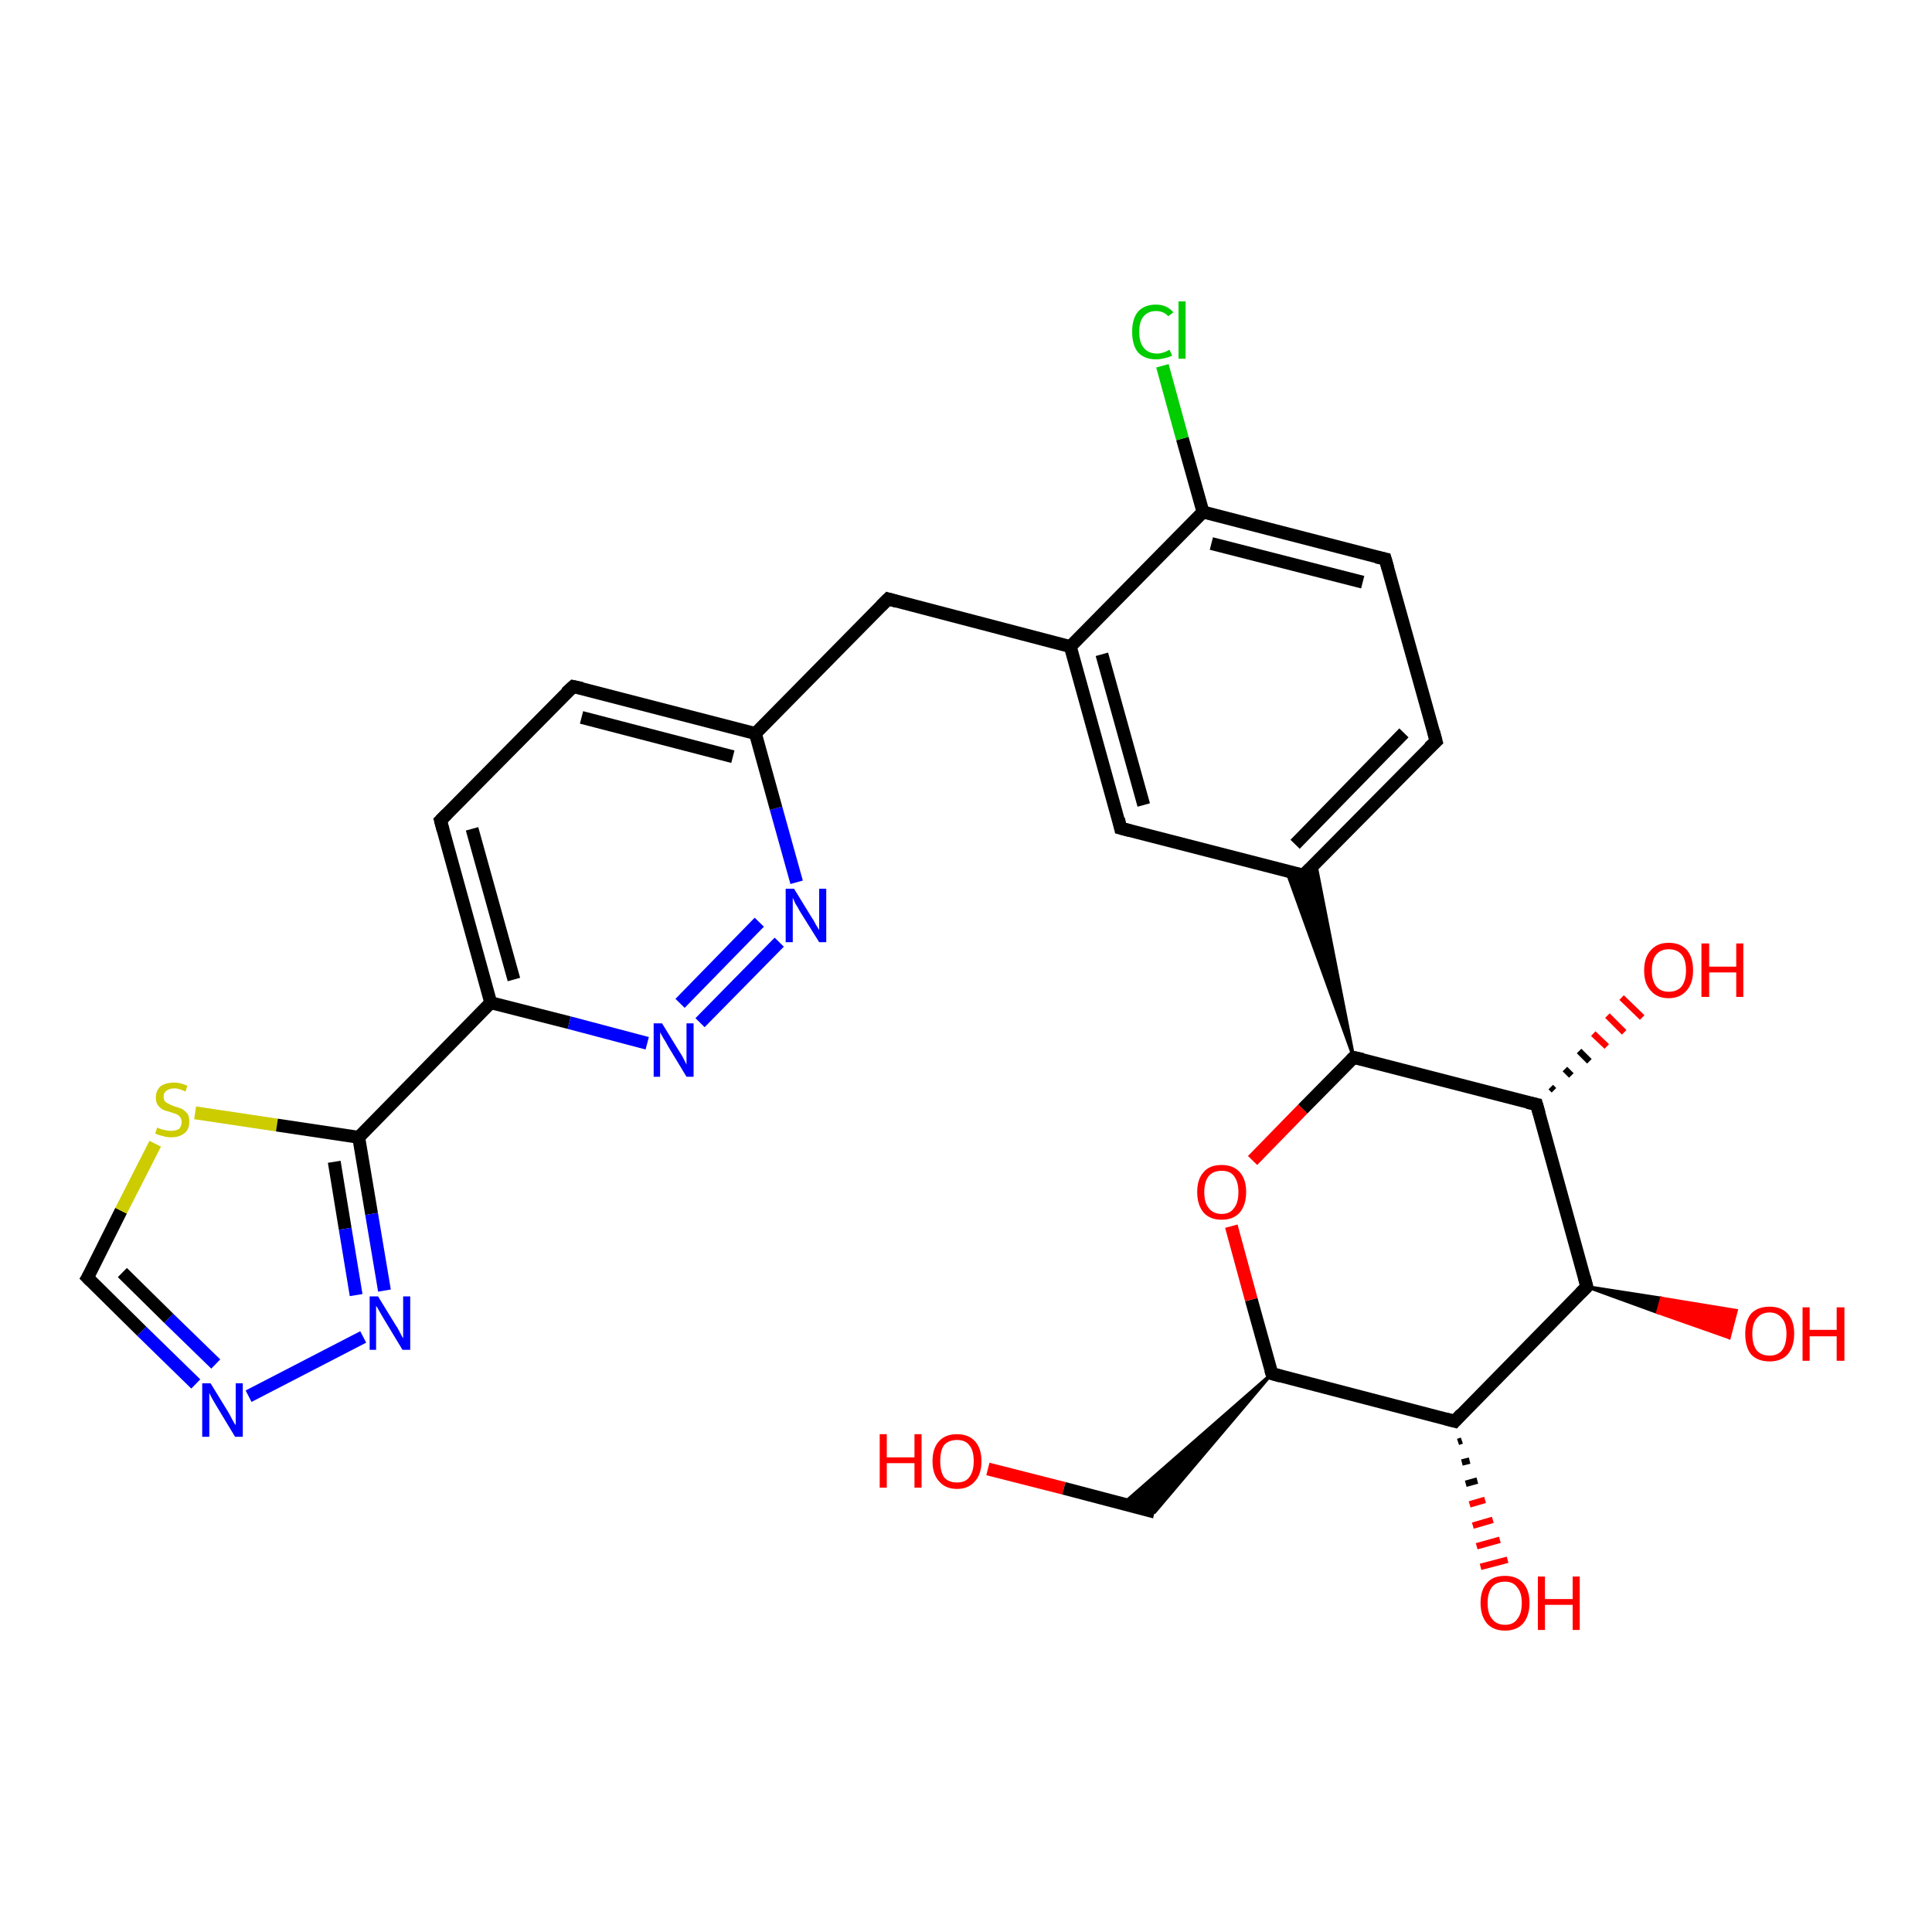 <?xml version='1.0' encoding='iso-8859-1'?>
<svg version='1.1' baseProfile='full'
              xmlns='http://www.w3.org/2000/svg'
                      xmlns:rdkit='http://www.rdkit.org/xml'
                      xmlns:xlink='http://www.w3.org/1999/xlink'
                  xml:space='preserve'
width='300px' height='300px' viewBox='0 0 300 300'>
<!-- END OF HEADER -->
<rect style='opacity:1.0;fill:#FFFFFF;stroke:none' width='300.0' height='300.0' x='0.0' y='0.0'> </rect>
<path class='bond-0 atom-0 atom-1' d='M 153.4,228.1 L 165.2,231.1' style='fill:none;fill-rule:evenodd;stroke:#FF0000;stroke-width:2.0px;stroke-linecap:butt;stroke-linejoin:miter;stroke-opacity:1' />
<path class='bond-0 atom-0 atom-1' d='M 165.2,231.1 L 179.3,234.8' style='fill:none;fill-rule:evenodd;stroke:#000000;stroke-width:2.0px;stroke-linecap:butt;stroke-linejoin:miter;stroke-opacity:1' />
<path class='bond-1 atom-2 atom-1' d='M 197.5,213.3 L 179.3,234.8 L 174.4,233.5 Z' style='fill:#000000;fill-rule:evenodd;fill-opacity:1;stroke:#000000;stroke-width:0.5px;stroke-linecap:butt;stroke-linejoin:miter;stroke-opacity:1;' />
<path class='bond-2 atom-2 atom-3' d='M 197.5,213.3 L 194.3,201.8' style='fill:none;fill-rule:evenodd;stroke:#000000;stroke-width:2.0px;stroke-linecap:butt;stroke-linejoin:miter;stroke-opacity:1' />
<path class='bond-2 atom-2 atom-3' d='M 194.3,201.8 L 191.2,190.4' style='fill:none;fill-rule:evenodd;stroke:#FF0000;stroke-width:2.0px;stroke-linecap:butt;stroke-linejoin:miter;stroke-opacity:1' />
<path class='bond-3 atom-3 atom-4' d='M 194.5,180.2 L 202.3,172.2' style='fill:none;fill-rule:evenodd;stroke:#FF0000;stroke-width:2.0px;stroke-linecap:butt;stroke-linejoin:miter;stroke-opacity:1' />
<path class='bond-3 atom-3 atom-4' d='M 202.3,172.2 L 210.2,164.2' style='fill:none;fill-rule:evenodd;stroke:#000000;stroke-width:2.0px;stroke-linecap:butt;stroke-linejoin:miter;stroke-opacity:1' />
<path class='bond-4 atom-4 atom-5' d='M 210.2,164.2 L 238.6,171.5' style='fill:none;fill-rule:evenodd;stroke:#000000;stroke-width:2.0px;stroke-linecap:butt;stroke-linejoin:miter;stroke-opacity:1' />
<path class='bond-5 atom-5 atom-6' d='M 240.8,168.8 L 241.3,169.3' style='fill:none;fill-rule:evenodd;stroke:#000000;stroke-width:1.0px;stroke-linecap:butt;stroke-linejoin:miter;stroke-opacity:1' />
<path class='bond-5 atom-5 atom-6' d='M 243.0,166.0 L 244.0,167.0' style='fill:none;fill-rule:evenodd;stroke:#000000;stroke-width:1.0px;stroke-linecap:butt;stroke-linejoin:miter;stroke-opacity:1' />
<path class='bond-5 atom-5 atom-6' d='M 245.2,163.2 L 246.8,164.8' style='fill:none;fill-rule:evenodd;stroke:#000000;stroke-width:1.0px;stroke-linecap:butt;stroke-linejoin:miter;stroke-opacity:1' />
<path class='bond-5 atom-5 atom-6' d='M 247.4,160.5 L 249.5,162.5' style='fill:none;fill-rule:evenodd;stroke:#FF0000;stroke-width:1.0px;stroke-linecap:butt;stroke-linejoin:miter;stroke-opacity:1' />
<path class='bond-5 atom-5 atom-6' d='M 249.6,157.7 L 252.2,160.3' style='fill:none;fill-rule:evenodd;stroke:#FF0000;stroke-width:1.0px;stroke-linecap:butt;stroke-linejoin:miter;stroke-opacity:1' />
<path class='bond-5 atom-5 atom-6' d='M 251.8,154.9 L 255.0,158.0' style='fill:none;fill-rule:evenodd;stroke:#FF0000;stroke-width:1.0px;stroke-linecap:butt;stroke-linejoin:miter;stroke-opacity:1' />
<path class='bond-6 atom-5 atom-7' d='M 238.6,171.5 L 246.4,199.8' style='fill:none;fill-rule:evenodd;stroke:#000000;stroke-width:2.0px;stroke-linecap:butt;stroke-linejoin:miter;stroke-opacity:1' />
<path class='bond-7 atom-7 atom-8' d='M 246.4,199.8 L 258.0,201.6 L 257.4,203.8 Z' style='fill:#000000;fill-rule:evenodd;fill-opacity:1;stroke:#000000;stroke-width:0.5px;stroke-linecap:butt;stroke-linejoin:miter;stroke-opacity:1;' />
<path class='bond-7 atom-7 atom-8' d='M 258.0,201.6 L 268.5,207.7 L 269.6,203.5 Z' style='fill:#FF0000;fill-rule:evenodd;fill-opacity:1;stroke:#FF0000;stroke-width:0.5px;stroke-linecap:butt;stroke-linejoin:miter;stroke-opacity:1;' />
<path class='bond-7 atom-7 atom-8' d='M 258.0,201.6 L 257.4,203.8 L 268.5,207.7 Z' style='fill:#FF0000;fill-rule:evenodd;fill-opacity:1;stroke:#FF0000;stroke-width:0.5px;stroke-linecap:butt;stroke-linejoin:miter;stroke-opacity:1;' />
<path class='bond-8 atom-7 atom-9' d='M 246.4,199.8 L 225.9,220.7' style='fill:none;fill-rule:evenodd;stroke:#000000;stroke-width:2.0px;stroke-linecap:butt;stroke-linejoin:miter;stroke-opacity:1' />
<path class='bond-9 atom-9 atom-10' d='M 227.0,223.7 L 226.4,223.9' style='fill:none;fill-rule:evenodd;stroke:#000000;stroke-width:1.0px;stroke-linecap:butt;stroke-linejoin:miter;stroke-opacity:1' />
<path class='bond-9 atom-9 atom-10' d='M 228.2,226.8 L 227.0,227.1' style='fill:none;fill-rule:evenodd;stroke:#000000;stroke-width:1.0px;stroke-linecap:butt;stroke-linejoin:miter;stroke-opacity:1' />
<path class='bond-9 atom-9 atom-10' d='M 229.4,229.9 L 227.6,230.4' style='fill:none;fill-rule:evenodd;stroke:#000000;stroke-width:1.0px;stroke-linecap:butt;stroke-linejoin:miter;stroke-opacity:1' />
<path class='bond-9 atom-9 atom-10' d='M 230.6,232.9 L 228.2,233.6' style='fill:none;fill-rule:evenodd;stroke:#FF0000;stroke-width:1.0px;stroke-linecap:butt;stroke-linejoin:miter;stroke-opacity:1' />
<path class='bond-9 atom-9 atom-10' d='M 231.8,236.0 L 228.7,236.9' style='fill:none;fill-rule:evenodd;stroke:#FF0000;stroke-width:1.0px;stroke-linecap:butt;stroke-linejoin:miter;stroke-opacity:1' />
<path class='bond-9 atom-9 atom-10' d='M 232.9,239.1 L 229.3,240.1' style='fill:none;fill-rule:evenodd;stroke:#FF0000;stroke-width:1.0px;stroke-linecap:butt;stroke-linejoin:miter;stroke-opacity:1' />
<path class='bond-9 atom-9 atom-10' d='M 234.1,242.2 L 229.9,243.3' style='fill:none;fill-rule:evenodd;stroke:#FF0000;stroke-width:1.0px;stroke-linecap:butt;stroke-linejoin:miter;stroke-opacity:1' />
<path class='bond-10 atom-4 atom-11' d='M 210.2,164.2 L 199.8,135.3 L 202.4,135.9 Z' style='fill:#000000;fill-rule:evenodd;fill-opacity:1;stroke:#000000;stroke-width:0.5px;stroke-linecap:butt;stroke-linejoin:miter;stroke-opacity:1;' />
<path class='bond-10 atom-4 atom-11' d='M 210.2,164.2 L 202.4,135.9 L 204.3,134.1 Z' style='fill:#000000;fill-rule:evenodd;fill-opacity:1;stroke:#000000;stroke-width:0.5px;stroke-linecap:butt;stroke-linejoin:miter;stroke-opacity:1;' />
<path class='bond-11 atom-11 atom-12' d='M 202.4,135.9 L 223.0,115.1' style='fill:none;fill-rule:evenodd;stroke:#000000;stroke-width:2.0px;stroke-linecap:butt;stroke-linejoin:miter;stroke-opacity:1' />
<path class='bond-11 atom-11 atom-12' d='M 201.1,131.1 L 218.0,113.8' style='fill:none;fill-rule:evenodd;stroke:#000000;stroke-width:2.0px;stroke-linecap:butt;stroke-linejoin:miter;stroke-opacity:1' />
<path class='bond-12 atom-12 atom-13' d='M 223.0,115.1 L 215.1,86.8' style='fill:none;fill-rule:evenodd;stroke:#000000;stroke-width:2.0px;stroke-linecap:butt;stroke-linejoin:miter;stroke-opacity:1' />
<path class='bond-13 atom-13 atom-14' d='M 215.1,86.8 L 186.8,79.5' style='fill:none;fill-rule:evenodd;stroke:#000000;stroke-width:2.0px;stroke-linecap:butt;stroke-linejoin:miter;stroke-opacity:1' />
<path class='bond-13 atom-13 atom-14' d='M 211.6,90.4 L 188.1,84.4' style='fill:none;fill-rule:evenodd;stroke:#000000;stroke-width:2.0px;stroke-linecap:butt;stroke-linejoin:miter;stroke-opacity:1' />
<path class='bond-14 atom-14 atom-15' d='M 186.8,79.5 L 183.6,68.1' style='fill:none;fill-rule:evenodd;stroke:#000000;stroke-width:2.0px;stroke-linecap:butt;stroke-linejoin:miter;stroke-opacity:1' />
<path class='bond-14 atom-14 atom-15' d='M 183.6,68.1 L 180.5,56.8' style='fill:none;fill-rule:evenodd;stroke:#00CC00;stroke-width:2.0px;stroke-linecap:butt;stroke-linejoin:miter;stroke-opacity:1' />
<path class='bond-15 atom-14 atom-16' d='M 186.8,79.5 L 166.2,100.4' style='fill:none;fill-rule:evenodd;stroke:#000000;stroke-width:2.0px;stroke-linecap:butt;stroke-linejoin:miter;stroke-opacity:1' />
<path class='bond-16 atom-16 atom-17' d='M 166.2,100.4 L 137.9,93.0' style='fill:none;fill-rule:evenodd;stroke:#000000;stroke-width:2.0px;stroke-linecap:butt;stroke-linejoin:miter;stroke-opacity:1' />
<path class='bond-17 atom-17 atom-18' d='M 137.9,93.0 L 117.3,113.9' style='fill:none;fill-rule:evenodd;stroke:#000000;stroke-width:2.0px;stroke-linecap:butt;stroke-linejoin:miter;stroke-opacity:1' />
<path class='bond-18 atom-18 atom-19' d='M 117.3,113.9 L 89.0,106.6' style='fill:none;fill-rule:evenodd;stroke:#000000;stroke-width:2.0px;stroke-linecap:butt;stroke-linejoin:miter;stroke-opacity:1' />
<path class='bond-18 atom-18 atom-19' d='M 113.8,117.5 L 90.3,111.4' style='fill:none;fill-rule:evenodd;stroke:#000000;stroke-width:2.0px;stroke-linecap:butt;stroke-linejoin:miter;stroke-opacity:1' />
<path class='bond-19 atom-19 atom-20' d='M 89.0,106.6 L 68.4,127.4' style='fill:none;fill-rule:evenodd;stroke:#000000;stroke-width:2.0px;stroke-linecap:butt;stroke-linejoin:miter;stroke-opacity:1' />
<path class='bond-20 atom-20 atom-21' d='M 68.4,127.4 L 76.2,155.7' style='fill:none;fill-rule:evenodd;stroke:#000000;stroke-width:2.0px;stroke-linecap:butt;stroke-linejoin:miter;stroke-opacity:1' />
<path class='bond-20 atom-20 atom-21' d='M 73.3,128.7 L 79.8,152.1' style='fill:none;fill-rule:evenodd;stroke:#000000;stroke-width:2.0px;stroke-linecap:butt;stroke-linejoin:miter;stroke-opacity:1' />
<path class='bond-21 atom-21 atom-22' d='M 76.2,155.7 L 88.4,158.8' style='fill:none;fill-rule:evenodd;stroke:#000000;stroke-width:2.0px;stroke-linecap:butt;stroke-linejoin:miter;stroke-opacity:1' />
<path class='bond-21 atom-21 atom-22' d='M 88.4,158.8 L 100.5,162.0' style='fill:none;fill-rule:evenodd;stroke:#0000FF;stroke-width:2.0px;stroke-linecap:butt;stroke-linejoin:miter;stroke-opacity:1' />
<path class='bond-22 atom-22 atom-23' d='M 108.7,158.8 L 121.0,146.3' style='fill:none;fill-rule:evenodd;stroke:#0000FF;stroke-width:2.0px;stroke-linecap:butt;stroke-linejoin:miter;stroke-opacity:1' />
<path class='bond-22 atom-22 atom-23' d='M 105.6,155.8 L 117.9,143.2' style='fill:none;fill-rule:evenodd;stroke:#0000FF;stroke-width:2.0px;stroke-linecap:butt;stroke-linejoin:miter;stroke-opacity:1' />
<path class='bond-23 atom-21 atom-24' d='M 76.2,155.7 L 55.7,176.6' style='fill:none;fill-rule:evenodd;stroke:#000000;stroke-width:2.0px;stroke-linecap:butt;stroke-linejoin:miter;stroke-opacity:1' />
<path class='bond-24 atom-24 atom-25' d='M 55.7,176.6 L 57.7,188.5' style='fill:none;fill-rule:evenodd;stroke:#000000;stroke-width:2.0px;stroke-linecap:butt;stroke-linejoin:miter;stroke-opacity:1' />
<path class='bond-24 atom-24 atom-25' d='M 57.7,188.5 L 59.7,200.4' style='fill:none;fill-rule:evenodd;stroke:#0000FF;stroke-width:2.0px;stroke-linecap:butt;stroke-linejoin:miter;stroke-opacity:1' />
<path class='bond-24 atom-24 atom-25' d='M 51.9,180.4 L 53.6,190.8' style='fill:none;fill-rule:evenodd;stroke:#000000;stroke-width:2.0px;stroke-linecap:butt;stroke-linejoin:miter;stroke-opacity:1' />
<path class='bond-24 atom-24 atom-25' d='M 53.6,190.8 L 55.3,201.1' style='fill:none;fill-rule:evenodd;stroke:#0000FF;stroke-width:2.0px;stroke-linecap:butt;stroke-linejoin:miter;stroke-opacity:1' />
<path class='bond-25 atom-25 atom-26' d='M 56.4,207.6 L 38.6,216.8' style='fill:none;fill-rule:evenodd;stroke:#0000FF;stroke-width:2.0px;stroke-linecap:butt;stroke-linejoin:miter;stroke-opacity:1' />
<path class='bond-26 atom-26 atom-27' d='M 30.4,214.9 L 22.0,206.7' style='fill:none;fill-rule:evenodd;stroke:#0000FF;stroke-width:2.0px;stroke-linecap:butt;stroke-linejoin:miter;stroke-opacity:1' />
<path class='bond-26 atom-26 atom-27' d='M 22.0,206.7 L 13.6,198.4' style='fill:none;fill-rule:evenodd;stroke:#000000;stroke-width:2.0px;stroke-linecap:butt;stroke-linejoin:miter;stroke-opacity:1' />
<path class='bond-26 atom-26 atom-27' d='M 33.5,211.8 L 26.2,204.7' style='fill:none;fill-rule:evenodd;stroke:#0000FF;stroke-width:2.0px;stroke-linecap:butt;stroke-linejoin:miter;stroke-opacity:1' />
<path class='bond-26 atom-26 atom-27' d='M 26.2,204.7 L 19.0,197.6' style='fill:none;fill-rule:evenodd;stroke:#000000;stroke-width:2.0px;stroke-linecap:butt;stroke-linejoin:miter;stroke-opacity:1' />
<path class='bond-27 atom-27 atom-28' d='M 13.6,198.4 L 18.8,188.0' style='fill:none;fill-rule:evenodd;stroke:#000000;stroke-width:2.0px;stroke-linecap:butt;stroke-linejoin:miter;stroke-opacity:1' />
<path class='bond-27 atom-27 atom-28' d='M 18.8,188.0 L 24.1,177.6' style='fill:none;fill-rule:evenodd;stroke:#CCCC00;stroke-width:2.0px;stroke-linecap:butt;stroke-linejoin:miter;stroke-opacity:1' />
<path class='bond-28 atom-16 atom-29' d='M 166.2,100.4 L 174.0,128.6' style='fill:none;fill-rule:evenodd;stroke:#000000;stroke-width:2.0px;stroke-linecap:butt;stroke-linejoin:miter;stroke-opacity:1' />
<path class='bond-28 atom-16 atom-29' d='M 171.1,101.6 L 177.6,125.0' style='fill:none;fill-rule:evenodd;stroke:#000000;stroke-width:2.0px;stroke-linecap:butt;stroke-linejoin:miter;stroke-opacity:1' />
<path class='bond-29 atom-9 atom-2' d='M 225.9,220.7 L 197.5,213.3' style='fill:none;fill-rule:evenodd;stroke:#000000;stroke-width:2.0px;stroke-linecap:butt;stroke-linejoin:miter;stroke-opacity:1' />
<path class='bond-30 atom-29 atom-11' d='M 174.0,128.6 L 202.4,135.9' style='fill:none;fill-rule:evenodd;stroke:#000000;stroke-width:2.0px;stroke-linecap:butt;stroke-linejoin:miter;stroke-opacity:1' />
<path class='bond-31 atom-23 atom-18' d='M 123.7,137.0 L 120.5,125.5' style='fill:none;fill-rule:evenodd;stroke:#0000FF;stroke-width:2.0px;stroke-linecap:butt;stroke-linejoin:miter;stroke-opacity:1' />
<path class='bond-31 atom-23 atom-18' d='M 120.5,125.5 L 117.3,113.9' style='fill:none;fill-rule:evenodd;stroke:#000000;stroke-width:2.0px;stroke-linecap:butt;stroke-linejoin:miter;stroke-opacity:1' />
<path class='bond-32 atom-28 atom-24' d='M 30.3,172.8 L 43.0,174.7' style='fill:none;fill-rule:evenodd;stroke:#CCCC00;stroke-width:2.0px;stroke-linecap:butt;stroke-linejoin:miter;stroke-opacity:1' />
<path class='bond-32 atom-28 atom-24' d='M 43.0,174.7 L 55.7,176.6' style='fill:none;fill-rule:evenodd;stroke:#000000;stroke-width:2.0px;stroke-linecap:butt;stroke-linejoin:miter;stroke-opacity:1' />
<path d='M 197.3,212.7 L 197.5,213.3 L 198.9,213.7' style='fill:none;stroke:#000000;stroke-width:2.0px;stroke-linecap:butt;stroke-linejoin:miter;stroke-opacity:1;' />
<path d='M 209.8,164.6 L 210.2,164.2 L 211.6,164.5' style='fill:none;stroke:#000000;stroke-width:2.0px;stroke-linecap:butt;stroke-linejoin:miter;stroke-opacity:1;' />
<path d='M 237.2,171.2 L 238.6,171.5 L 239.0,172.9' style='fill:none;stroke:#000000;stroke-width:2.0px;stroke-linecap:butt;stroke-linejoin:miter;stroke-opacity:1;' />
<path d='M 246.0,198.3 L 246.4,199.8 L 245.4,200.8' style='fill:none;stroke:#000000;stroke-width:2.0px;stroke-linecap:butt;stroke-linejoin:miter;stroke-opacity:1;' />
<path d='M 226.9,219.6 L 225.9,220.7 L 224.4,220.3' style='fill:none;stroke:#000000;stroke-width:2.0px;stroke-linecap:butt;stroke-linejoin:miter;stroke-opacity:1;' />
<path d='M 203.4,134.9 L 202.4,135.9 L 201.0,135.6' style='fill:none;stroke:#000000;stroke-width:2.0px;stroke-linecap:butt;stroke-linejoin:miter;stroke-opacity:1;' />
<path d='M 221.9,116.1 L 223.0,115.1 L 222.6,113.6' style='fill:none;stroke:#000000;stroke-width:2.0px;stroke-linecap:butt;stroke-linejoin:miter;stroke-opacity:1;' />
<path d='M 215.5,88.2 L 215.1,86.8 L 213.7,86.5' style='fill:none;stroke:#000000;stroke-width:2.0px;stroke-linecap:butt;stroke-linejoin:miter;stroke-opacity:1;' />
<path d='M 139.3,93.4 L 137.9,93.0 L 136.8,94.1' style='fill:none;stroke:#000000;stroke-width:2.0px;stroke-linecap:butt;stroke-linejoin:miter;stroke-opacity:1;' />
<path d='M 90.4,106.9 L 89.0,106.6 L 87.9,107.6' style='fill:none;stroke:#000000;stroke-width:2.0px;stroke-linecap:butt;stroke-linejoin:miter;stroke-opacity:1;' />
<path d='M 69.4,126.4 L 68.4,127.4 L 68.8,128.9' style='fill:none;stroke:#000000;stroke-width:2.0px;stroke-linecap:butt;stroke-linejoin:miter;stroke-opacity:1;' />
<path d='M 14.1,198.9 L 13.6,198.4 L 13.9,197.9' style='fill:none;stroke:#000000;stroke-width:2.0px;stroke-linecap:butt;stroke-linejoin:miter;stroke-opacity:1;' />
<path d='M 173.7,127.2 L 174.0,128.6 L 175.5,129.0' style='fill:none;stroke:#000000;stroke-width:2.0px;stroke-linecap:butt;stroke-linejoin:miter;stroke-opacity:1;' />
<path class='atom-0' d='M 136.6 222.7
L 137.7 222.7
L 137.7 226.3
L 142.0 226.3
L 142.0 222.7
L 143.1 222.7
L 143.1 231.0
L 142.0 231.0
L 142.0 227.2
L 137.7 227.2
L 137.7 231.0
L 136.6 231.0
L 136.6 222.7
' fill='#FF0000'/>
<path class='atom-0' d='M 144.8 226.9
Q 144.8 224.9, 145.8 223.8
Q 146.8 222.7, 148.6 222.7
Q 150.4 222.7, 151.4 223.8
Q 152.4 224.9, 152.4 226.9
Q 152.4 228.9, 151.4 230.0
Q 150.4 231.2, 148.6 231.2
Q 146.8 231.2, 145.8 230.0
Q 144.8 228.9, 144.8 226.9
M 148.6 230.2
Q 149.9 230.2, 150.5 229.4
Q 151.2 228.5, 151.2 226.9
Q 151.2 225.2, 150.5 224.4
Q 149.9 223.6, 148.6 223.6
Q 147.3 223.6, 146.6 224.4
Q 146.0 225.2, 146.0 226.9
Q 146.0 228.5, 146.6 229.4
Q 147.3 230.2, 148.6 230.2
' fill='#FF0000'/>
<path class='atom-3' d='M 185.9 185.1
Q 185.9 183.1, 186.9 182.0
Q 187.8 180.9, 189.7 180.9
Q 191.5 180.9, 192.5 182.0
Q 193.5 183.1, 193.5 185.1
Q 193.5 187.1, 192.5 188.3
Q 191.5 189.4, 189.7 189.4
Q 187.9 189.4, 186.9 188.3
Q 185.9 187.1, 185.9 185.1
M 189.7 188.5
Q 191.0 188.5, 191.6 187.6
Q 192.3 186.8, 192.3 185.1
Q 192.3 183.5, 191.6 182.6
Q 191.0 181.8, 189.7 181.8
Q 188.4 181.8, 187.7 182.6
Q 187.0 183.5, 187.0 185.1
Q 187.0 186.8, 187.7 187.6
Q 188.4 188.5, 189.7 188.5
' fill='#FF0000'/>
<path class='atom-6' d='M 255.3 150.7
Q 255.3 148.7, 256.3 147.6
Q 257.3 146.4, 259.1 146.4
Q 261.0 146.4, 262.0 147.6
Q 262.9 148.7, 262.9 150.7
Q 262.9 152.7, 261.9 153.8
Q 260.9 155.0, 259.1 155.0
Q 257.3 155.0, 256.3 153.8
Q 255.3 152.7, 255.3 150.7
M 259.1 154.0
Q 260.4 154.0, 261.1 153.2
Q 261.8 152.3, 261.8 150.7
Q 261.8 149.0, 261.1 148.2
Q 260.4 147.4, 259.1 147.4
Q 257.9 147.4, 257.2 148.2
Q 256.5 149.0, 256.5 150.7
Q 256.5 152.3, 257.2 153.2
Q 257.9 154.0, 259.1 154.0
' fill='#FF0000'/>
<path class='atom-6' d='M 264.2 146.5
L 265.4 146.5
L 265.4 150.1
L 269.6 150.1
L 269.6 146.5
L 270.7 146.5
L 270.7 154.8
L 269.6 154.8
L 269.6 151.0
L 265.4 151.0
L 265.4 154.8
L 264.2 154.8
L 264.2 146.5
' fill='#FF0000'/>
<path class='atom-8' d='M 271.0 207.1
Q 271.0 205.1, 271.9 204.0
Q 272.9 202.9, 274.8 202.9
Q 276.6 202.9, 277.6 204.0
Q 278.6 205.1, 278.6 207.1
Q 278.6 209.1, 277.6 210.3
Q 276.6 211.4, 274.8 211.4
Q 272.9 211.4, 271.9 210.3
Q 271.0 209.2, 271.0 207.1
M 274.8 210.5
Q 276.0 210.5, 276.7 209.7
Q 277.4 208.8, 277.4 207.1
Q 277.4 205.5, 276.7 204.7
Q 276.0 203.8, 274.8 203.8
Q 273.5 203.8, 272.8 204.7
Q 272.1 205.5, 272.1 207.1
Q 272.1 208.8, 272.8 209.7
Q 273.5 210.5, 274.8 210.5
' fill='#FF0000'/>
<path class='atom-8' d='M 279.9 203.0
L 281.0 203.0
L 281.0 206.5
L 285.2 206.5
L 285.2 203.0
L 286.4 203.0
L 286.4 211.3
L 285.2 211.3
L 285.2 207.5
L 281.0 207.5
L 281.0 211.3
L 279.9 211.3
L 279.9 203.0
' fill='#FF0000'/>
<path class='atom-10' d='M 229.9 248.9
Q 229.9 246.9, 230.9 245.8
Q 231.8 244.7, 233.7 244.7
Q 235.5 244.7, 236.5 245.8
Q 237.5 246.9, 237.5 248.9
Q 237.5 250.9, 236.5 252.1
Q 235.5 253.2, 233.7 253.2
Q 231.9 253.2, 230.9 252.1
Q 229.9 250.9, 229.9 248.9
M 233.7 252.3
Q 235.0 252.3, 235.6 251.4
Q 236.3 250.6, 236.3 248.9
Q 236.3 247.3, 235.6 246.5
Q 235.0 245.6, 233.7 245.6
Q 232.4 245.6, 231.7 246.4
Q 231.0 247.3, 231.0 248.9
Q 231.0 250.6, 231.7 251.4
Q 232.4 252.3, 233.7 252.3
' fill='#FF0000'/>
<path class='atom-10' d='M 238.8 244.8
L 239.9 244.8
L 239.9 248.3
L 244.2 248.3
L 244.2 244.8
L 245.3 244.8
L 245.3 253.1
L 244.2 253.1
L 244.2 249.2
L 239.9 249.2
L 239.9 253.1
L 238.8 253.1
L 238.8 244.8
' fill='#FF0000'/>
<path class='atom-15' d='M 175.8 51.5
Q 175.8 49.5, 176.7 48.4
Q 177.7 47.3, 179.5 47.3
Q 181.2 47.3, 182.2 48.5
L 181.4 49.1
Q 180.7 48.3, 179.5 48.3
Q 178.3 48.3, 177.6 49.1
Q 176.9 49.9, 176.9 51.5
Q 176.9 53.2, 177.6 54.0
Q 178.3 54.9, 179.7 54.9
Q 180.6 54.9, 181.6 54.3
L 182.0 55.2
Q 181.5 55.5, 180.9 55.6
Q 180.2 55.8, 179.5 55.8
Q 177.7 55.8, 176.7 54.7
Q 175.8 53.6, 175.8 51.5
' fill='#00CC00'/>
<path class='atom-15' d='M 183.0 46.8
L 184.1 46.8
L 184.1 55.7
L 183.0 55.7
L 183.0 46.8
' fill='#00CC00'/>
<path class='atom-22' d='M 102.8 158.9
L 105.5 163.3
Q 105.8 163.7, 106.2 164.5
Q 106.6 165.3, 106.6 165.3
L 106.6 158.9
L 107.7 158.9
L 107.7 167.2
L 106.6 167.2
L 103.7 162.4
Q 103.4 161.8, 103.0 161.2
Q 102.6 160.5, 102.5 160.3
L 102.5 167.2
L 101.5 167.2
L 101.5 158.9
L 102.8 158.9
' fill='#0000FF'/>
<path class='atom-23' d='M 123.3 138.0
L 126.0 142.4
Q 126.3 142.8, 126.7 143.6
Q 127.2 144.4, 127.2 144.4
L 127.2 138.0
L 128.3 138.0
L 128.3 146.3
L 127.2 146.3
L 124.2 141.5
Q 123.9 140.9, 123.5 140.3
Q 123.2 139.6, 123.1 139.4
L 123.1 146.3
L 122.0 146.3
L 122.0 138.0
L 123.3 138.0
' fill='#0000FF'/>
<path class='atom-25' d='M 58.7 201.3
L 61.4 205.7
Q 61.7 206.1, 62.1 206.9
Q 62.5 207.7, 62.6 207.8
L 62.6 201.3
L 63.7 201.3
L 63.7 209.6
L 62.5 209.6
L 59.6 204.8
Q 59.3 204.3, 58.9 203.6
Q 58.6 203.0, 58.4 202.8
L 58.4 209.6
L 57.4 209.6
L 57.4 201.3
L 58.7 201.3
' fill='#0000FF'/>
<path class='atom-26' d='M 32.7 214.8
L 35.4 219.2
Q 35.7 219.7, 36.1 220.5
Q 36.5 221.2, 36.6 221.3
L 36.6 214.8
L 37.7 214.8
L 37.7 223.1
L 36.5 223.1
L 33.6 218.3
Q 33.3 217.8, 32.9 217.1
Q 32.6 216.5, 32.5 216.3
L 32.5 223.1
L 31.4 223.1
L 31.4 214.8
L 32.7 214.8
' fill='#0000FF'/>
<path class='atom-28' d='M 24.4 175.1
Q 24.5 175.1, 24.9 175.3
Q 25.2 175.4, 25.7 175.5
Q 26.1 175.6, 26.5 175.6
Q 27.3 175.6, 27.8 175.3
Q 28.2 174.9, 28.2 174.2
Q 28.2 173.8, 28.0 173.5
Q 27.8 173.2, 27.4 173.0
Q 27.1 172.9, 26.5 172.7
Q 25.7 172.5, 25.3 172.3
Q 24.9 172.1, 24.5 171.6
Q 24.2 171.2, 24.2 170.4
Q 24.2 169.4, 24.9 168.7
Q 25.7 168.1, 27.1 168.1
Q 28.0 168.1, 29.1 168.6
L 28.8 169.5
Q 27.8 169.0, 27.1 169.0
Q 26.3 169.0, 25.8 169.4
Q 25.4 169.7, 25.4 170.3
Q 25.4 170.7, 25.6 171.0
Q 25.9 171.3, 26.2 171.4
Q 26.5 171.6, 27.1 171.8
Q 27.8 172.0, 28.3 172.2
Q 28.7 172.5, 29.1 172.9
Q 29.4 173.4, 29.4 174.2
Q 29.4 175.4, 28.6 176.0
Q 27.8 176.6, 26.6 176.6
Q 25.8 176.6, 25.3 176.4
Q 24.7 176.3, 24.1 176.0
L 24.4 175.1
' fill='#CCCC00'/>
</svg>
